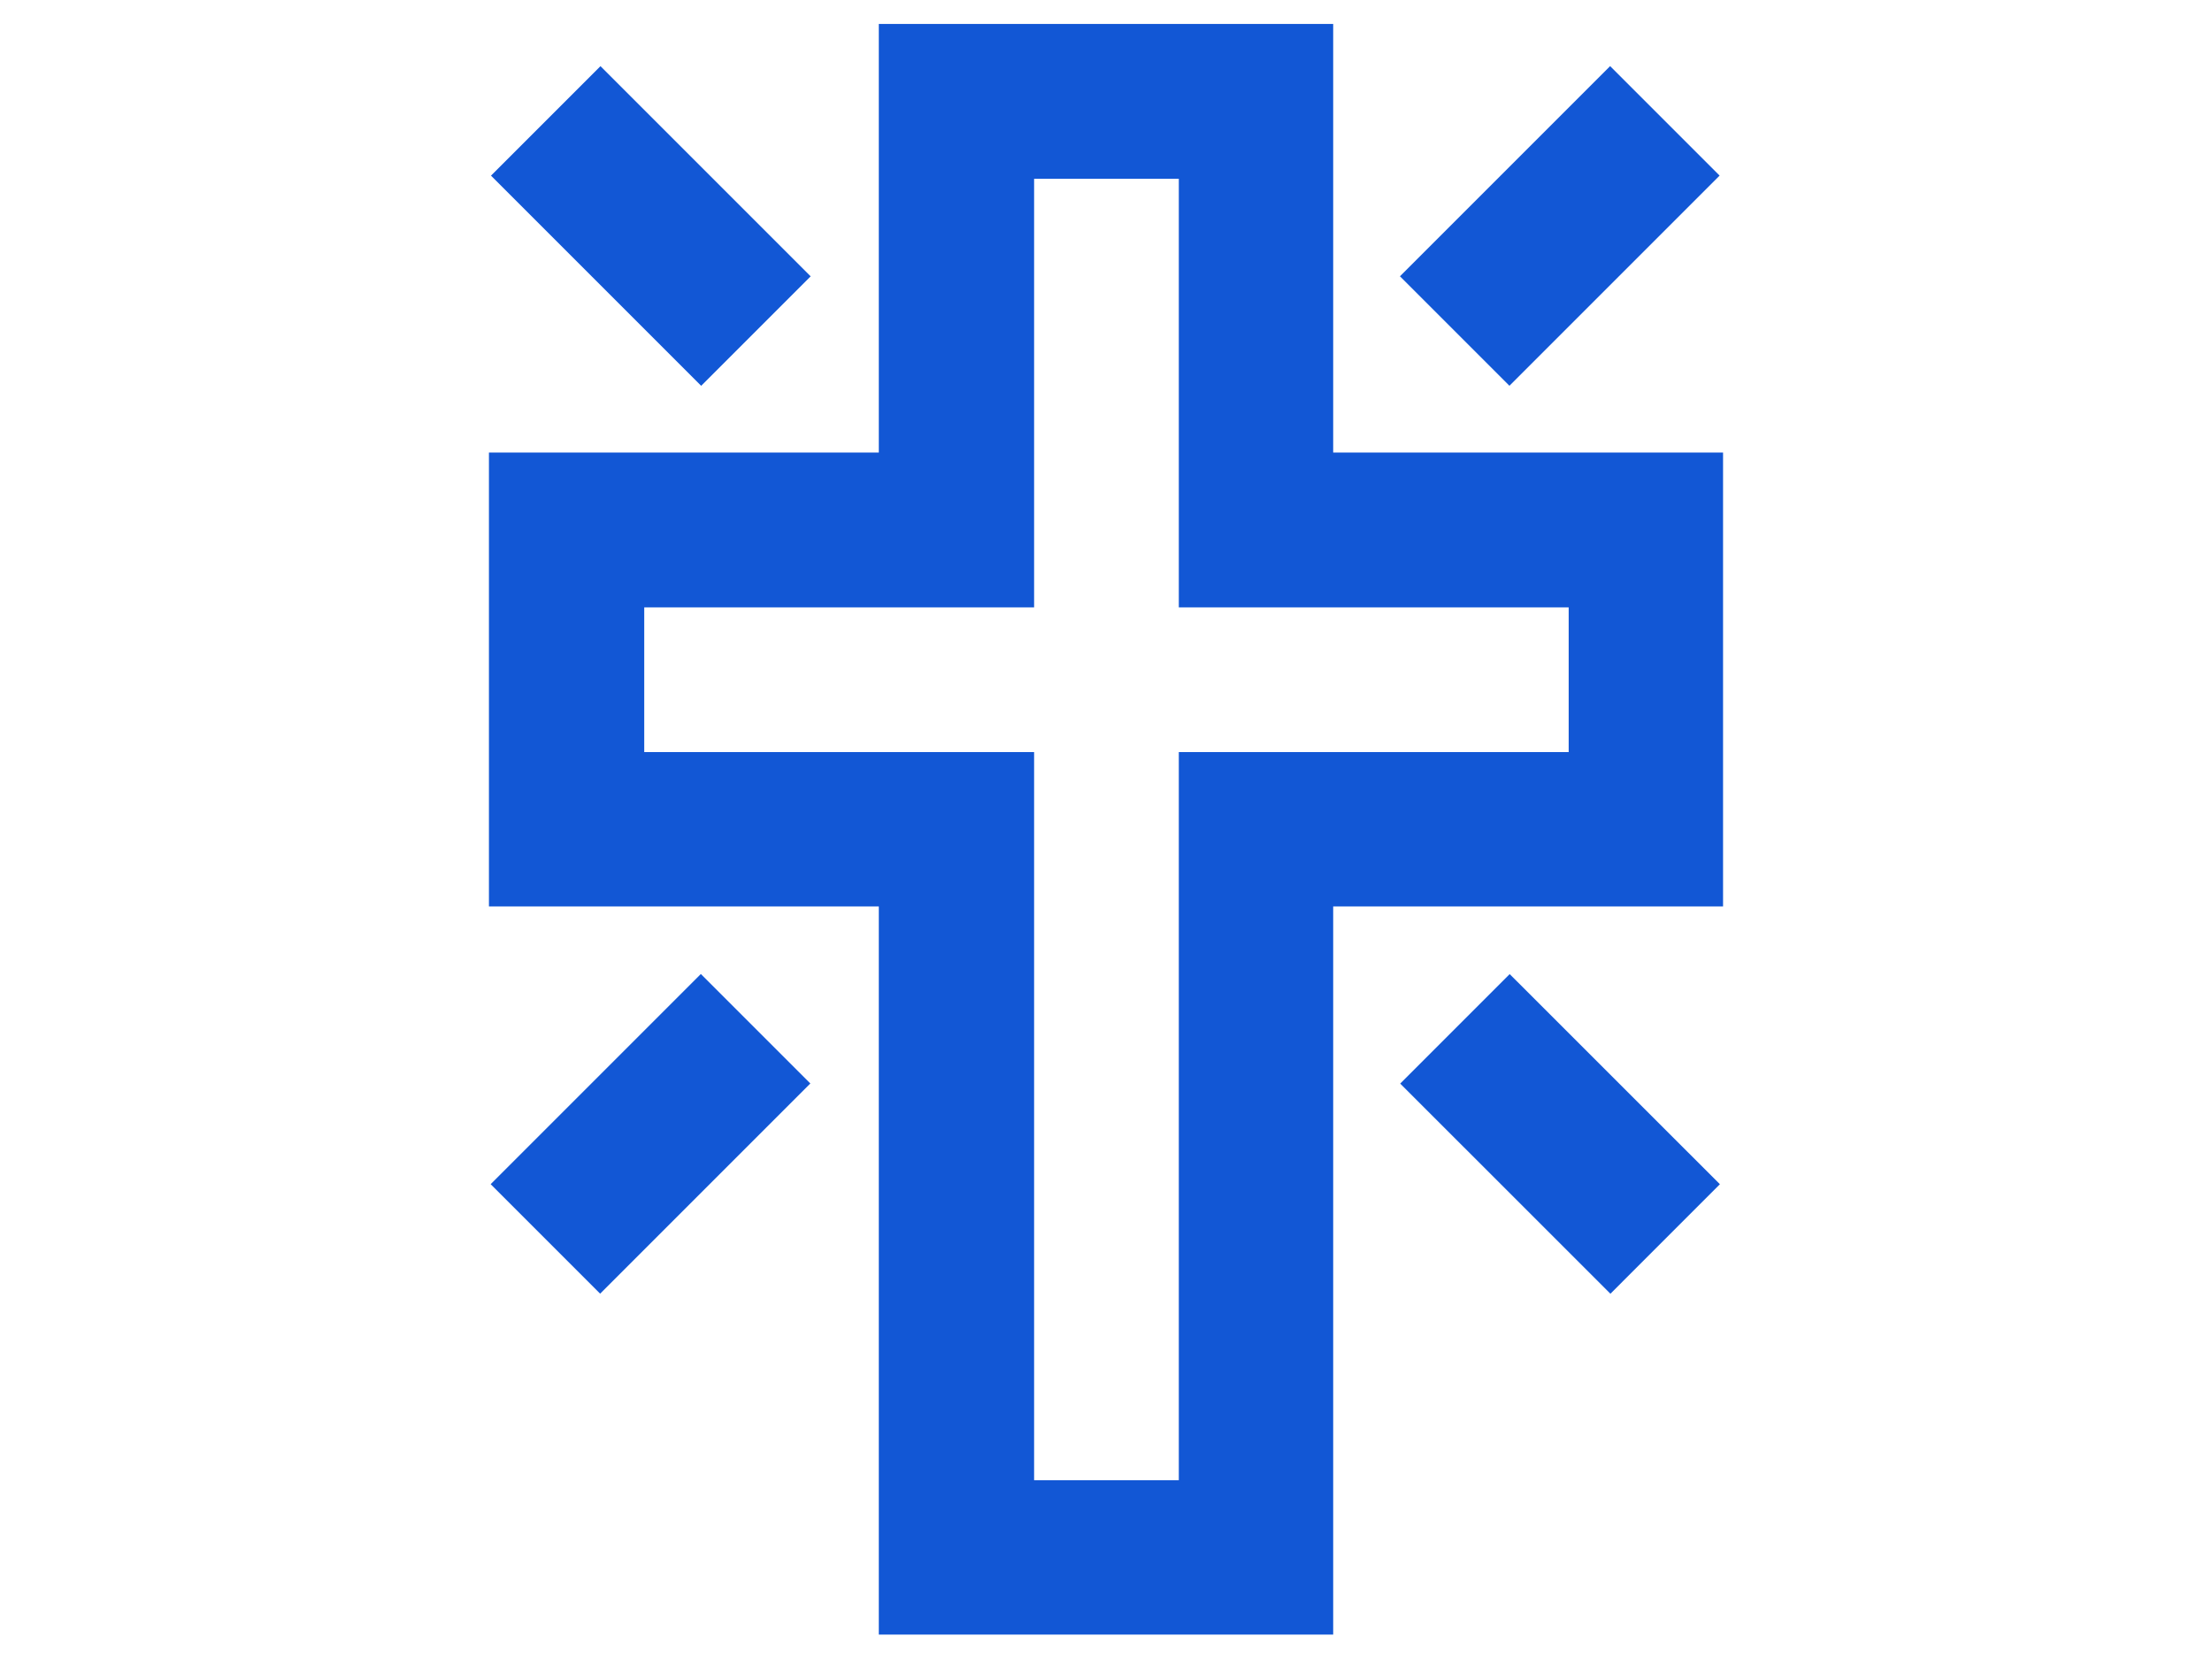 <?xml version="1.0" encoding="UTF-8"?><svg id="Layer_1" xmlns="http://www.w3.org/2000/svg" viewBox="0 0 48 36"><defs><style>.cls-1{fill:#1257d5;}</style></defs><path class="cls-1" d="m28.93,9.82V.52h-9.86v9.3h-8.46v9.85h8.46v15.8h9.86v-15.8h8.46v-9.85h-8.46Zm5.11,6.5h-8.46v15.8h-3.14v-15.8h-8.46v-3.14h8.46V3.88h3.14v9.3h8.46v3.14Z"/><rect class="cls-1" x="30.62" y="3.22" width="6.45" height="3.36" transform="translate(6.45 25.37) rotate(-45)"/><rect class="cls-1" x="32.17" y="21.38" width="3.36" height="6.45" transform="translate(-7.48 31.15) rotate(-45.01)"/><rect class="cls-1" x="10.89" y="22.92" width="6.45" height="3.36" transform="translate(-13.26 17.19) rotate(-45)"/><rect class="cls-1" x="12.44" y="1.68" width="3.36" height="6.45" transform="translate(.67 11.42) rotate(-45)"/></svg>